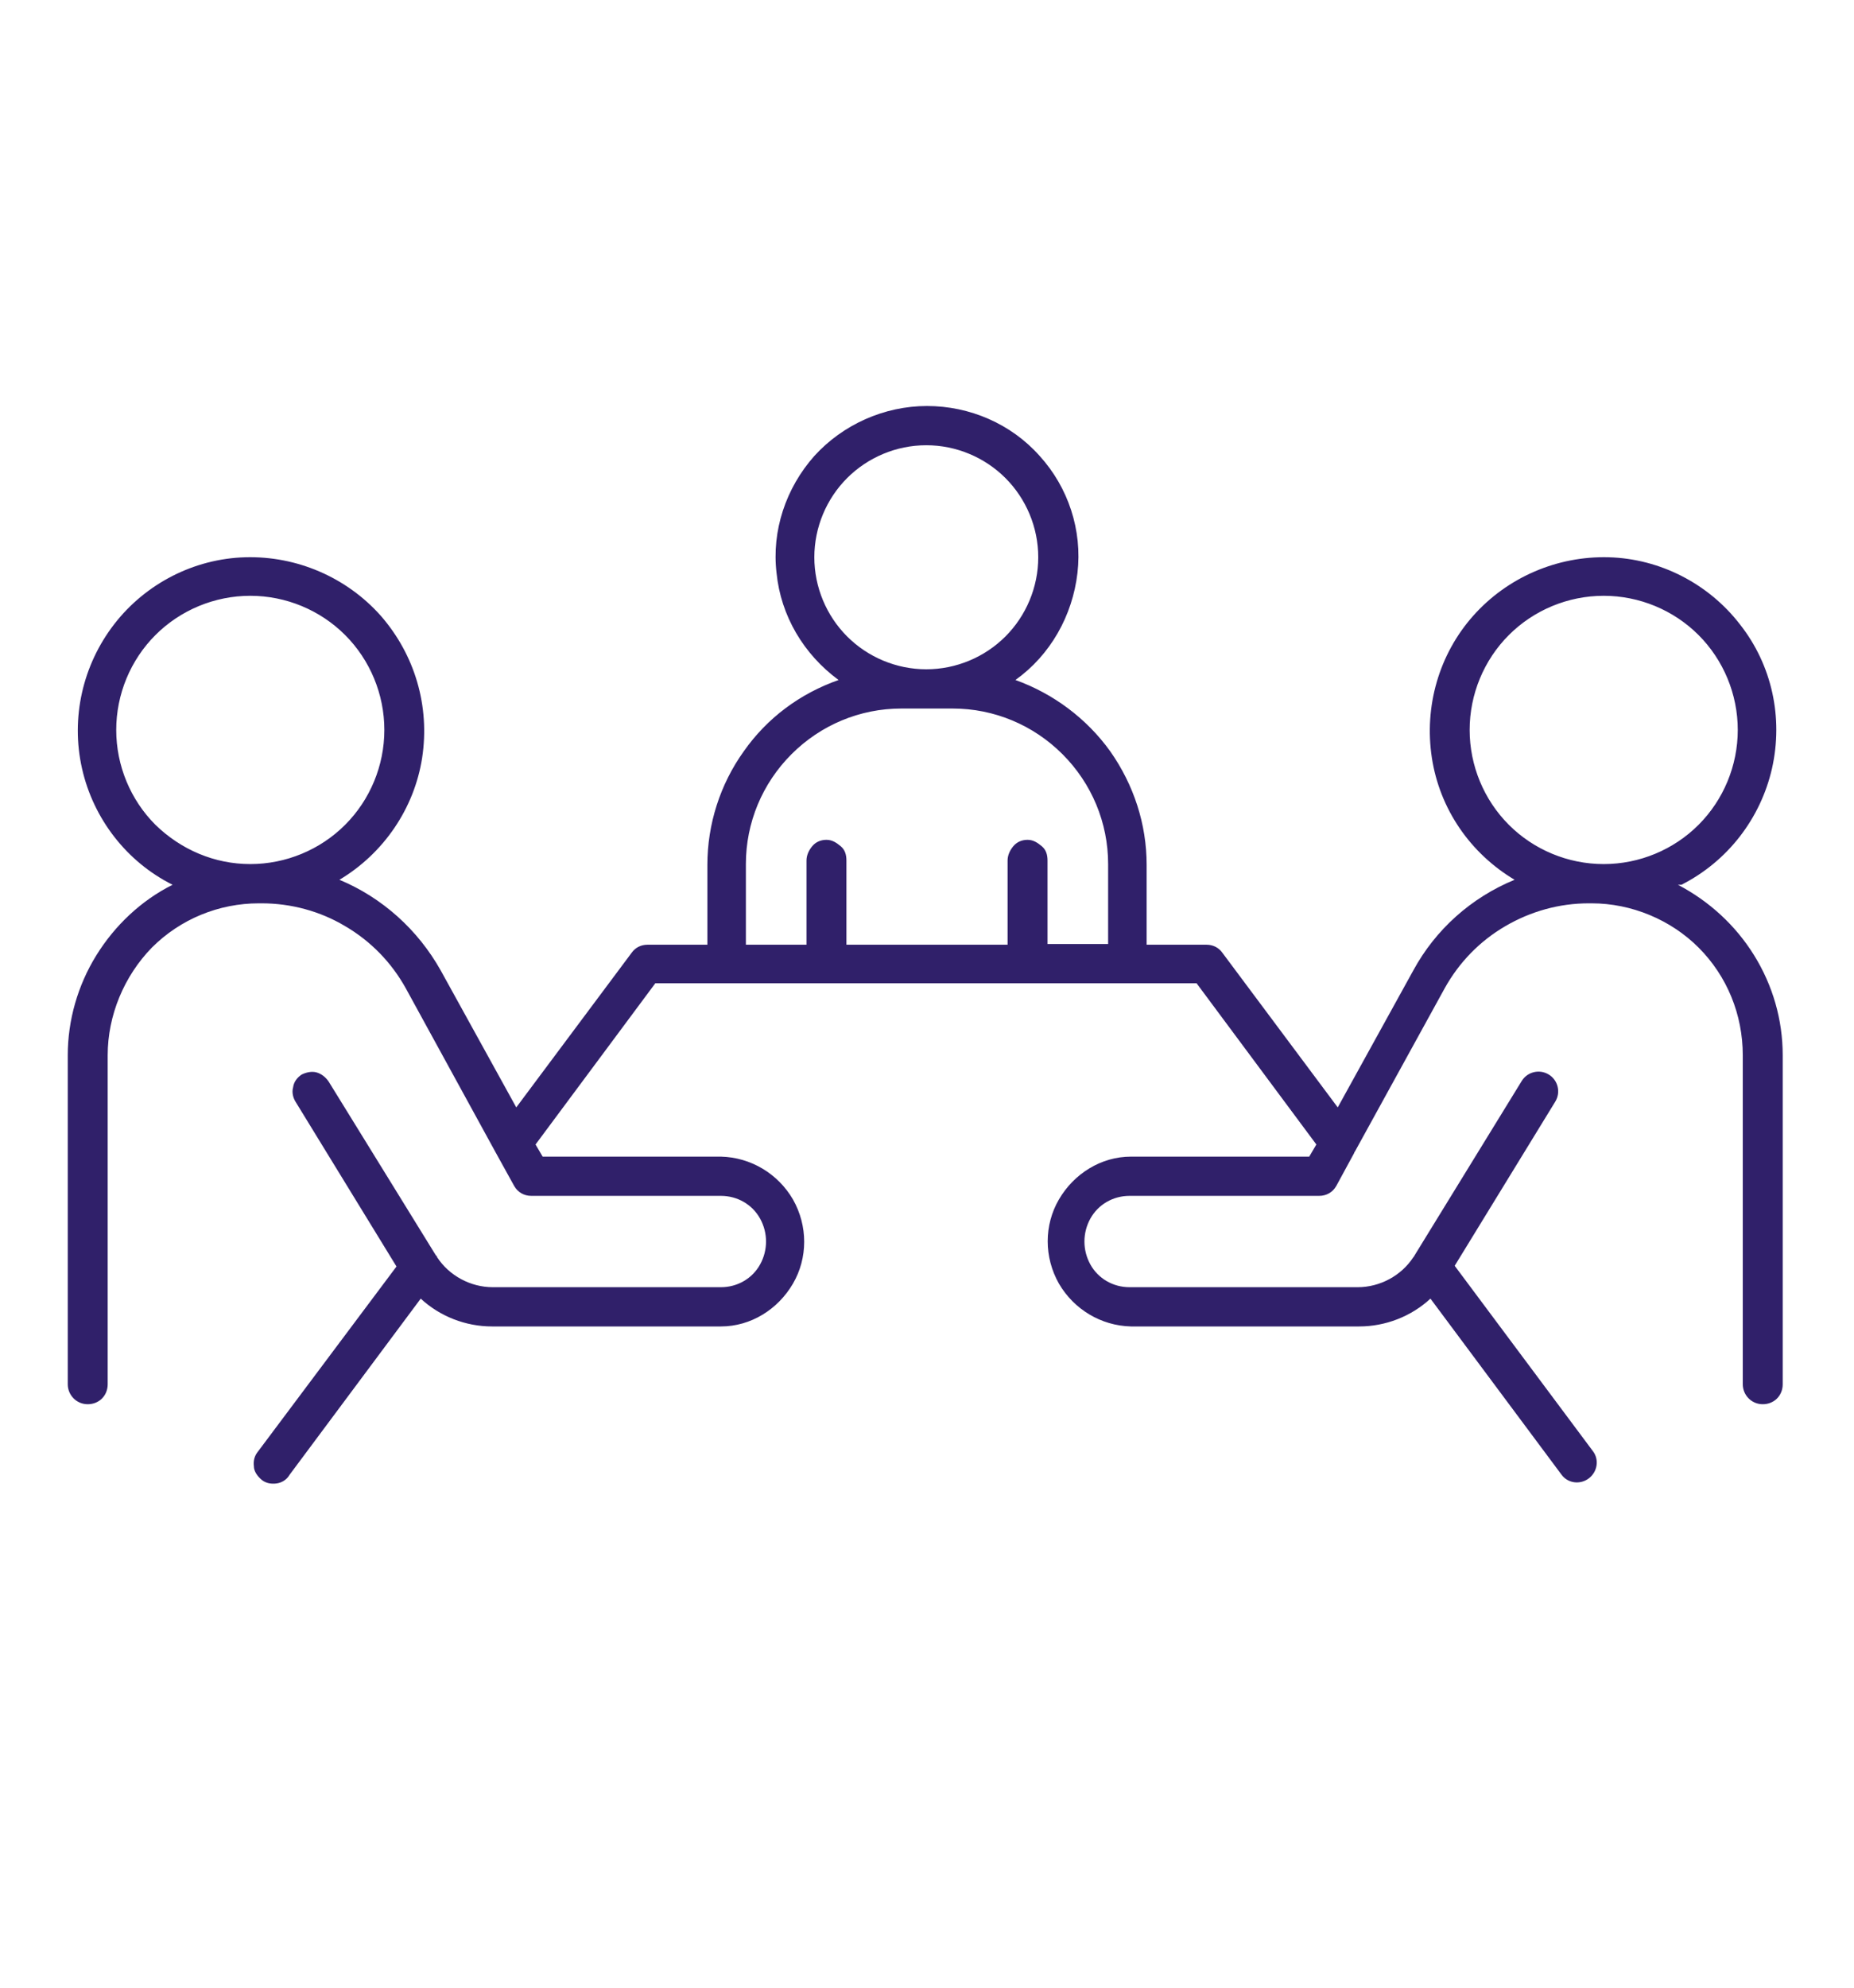<?xml version="1.0" encoding="UTF-8"?>
<svg xmlns="http://www.w3.org/2000/svg" id="Layer_1" data-name="Layer 1" viewBox="0 0 26 27.86">
  <defs>
    <style>
      .cls-1 {
        fill: #30206a;
      }
    </style>
  </defs>
  <path class="cls-1" d="m23.58,12.4c.65-.33,1.11-.93,1.27-1.63.16-.71,0-1.45-.45-2.02-.44-.57-1.12-.92-1.84-.94-.72-.02-1.42.28-1.9.82-.48.54-.69,1.27-.58,1.99.11.72.54,1.34,1.16,1.71-.61.25-1.11.7-1.42,1.27l-1.06,1.92-1.62-2.17c-.05-.07-.13-.11-.22-.11h-.84v-1.12c0-.57-.18-1.12-.51-1.59-.33-.46-.8-.81-1.33-1,.49-.35.8-.9.87-1.5s-.13-1.2-.53-1.64c-.4-.45-.98-.7-1.58-.7s-1.18.26-1.58.7c-.4.45-.6,1.05-.53,1.64.06.6.38,1.14.87,1.5-.54.19-1,.53-1.33,1-.33.46-.51,1.02-.51,1.59v1.12h-.84c-.09,0-.17.04-.22.11l-1.62,2.17-1.06-1.92c-.32-.57-.82-1.02-1.42-1.27.62-.37,1.05-1,1.16-1.71.11-.72-.1-1.44-.58-1.99-.48-.54-1.18-.84-1.9-.82-.72.02-1.4.37-1.84.94-.44.57-.61,1.31-.45,2.02.16.71.63,1.31,1.27,1.63-.44.22-.81.57-1.07.99-.26.42-.4.91-.4,1.4v4.61c0,.15.12.28.28.28s.28-.12.28-.28v-4.61c0-.56.23-1.11.62-1.51.4-.4.94-.62,1.5-.62h.04c.41,0,.82.11,1.17.32.36.21.65.51.85.87l1.26,2.3s0,0,0,0l.26.47c.05.09.14.14.24.14h2.66c.23,0,.44.12.55.32.11.2.11.44,0,.64-.11.2-.32.32-.55.32h-3.2c-.31,0-.61-.16-.78-.42,0-.01-.01-.02-.02-.03l-1.5-2.43c-.04-.06-.1-.11-.17-.13-.07-.02-.15,0-.21.03-.06.04-.11.1-.12.18-.02.07,0,.15.04.21l1.41,2.3-1.94,2.59c-.05.06-.07.13-.06.21,0,.07.05.14.11.19.06.05.14.06.21.05s.14-.05.18-.12l1.84-2.47c.27.25.63.39,1,.39h3.21c.42,0,.8-.24,1.01-.6s.21-.81,0-1.18c-.21-.36-.59-.59-1.01-.6h-2.5l-.1-.17,1.68-2.26h7.59l1.68,2.26-.1.17h-2.5c-.42,0-.8.24-1.01.6-.21.36-.21.81,0,1.18.21.36.59.59,1.01.6h3.2c.37,0,.73-.14,1-.39l1.84,2.47c.09.12.26.14.38.05.12-.09.15-.26.06-.38l-1.94-2.6,1.41-2.3c.08-.13.04-.3-.09-.38s-.3-.04-.38.09l-1.5,2.44s-.01.02-.02.03c-.17.26-.47.42-.78.42h-3.2c-.23,0-.44-.12-.55-.32-.11-.2-.11-.44,0-.64.11-.2.32-.32.55-.32h2.66c.1,0,.19-.05.24-.14l.25-.46s0-.01.01-.02l1.26-2.29c.2-.36.49-.66.85-.87.36-.21.76-.32,1.17-.32h.04c.56,0,1.11.23,1.5.62.4.4.62.94.62,1.51v4.61c0,.15.12.28.28.28s.28-.12.28-.28v-4.61c0-.5-.14-.98-.4-1.4-.26-.42-.63-.76-1.07-.99h0ZM1.63,10.23c0-.5.2-.98.55-1.33.35-.35.83-.55,1.33-.55s.98.2,1.33.55c.35.35.55.83.55,1.33s-.2.98-.55,1.33c-.35.35-.83.55-1.33.55-.5,0-.97-.2-1.33-.55-.35-.35-.55-.83-.55-1.33Zm9.79-2.42c0-.42.17-.82.46-1.11.29-.29.69-.46,1.11-.46.42,0,.82.17,1.11.46.29.29.46.69.46,1.11s-.17.82-.46,1.11c-.29.29-.69.46-1.11.46-.42,0-.82-.17-1.11-.46-.29-.29-.46-.69-.46-1.11h0Zm-.96,4.3c0-.58.23-1.13.64-1.54s.96-.64,1.54-.64h.72c.58,0,1.13.23,1.54.64s.64.96.64,1.54v1.12h-.85v-1.17c0-.08-.02-.15-.08-.2s-.12-.09-.2-.09-.15.03-.2.09-.08.13-.08.2v1.18h-2.26v-1.18c0-.08-.02-.15-.08-.2s-.12-.09-.2-.09-.15.03-.2.09-.08.13-.08.2v1.18h-.85v-1.13Zm10.15-1.88c0-.5.2-.98.55-1.33.35-.35.83-.55,1.33-.55s.98.2,1.33.55c.35.35.55.83.55,1.33s-.2.98-.55,1.33c-.35.35-.83.55-1.33.55-.5,0-.98-.2-1.33-.55-.35-.35-.55-.83-.55-1.33h0Z"></path>
</svg>
